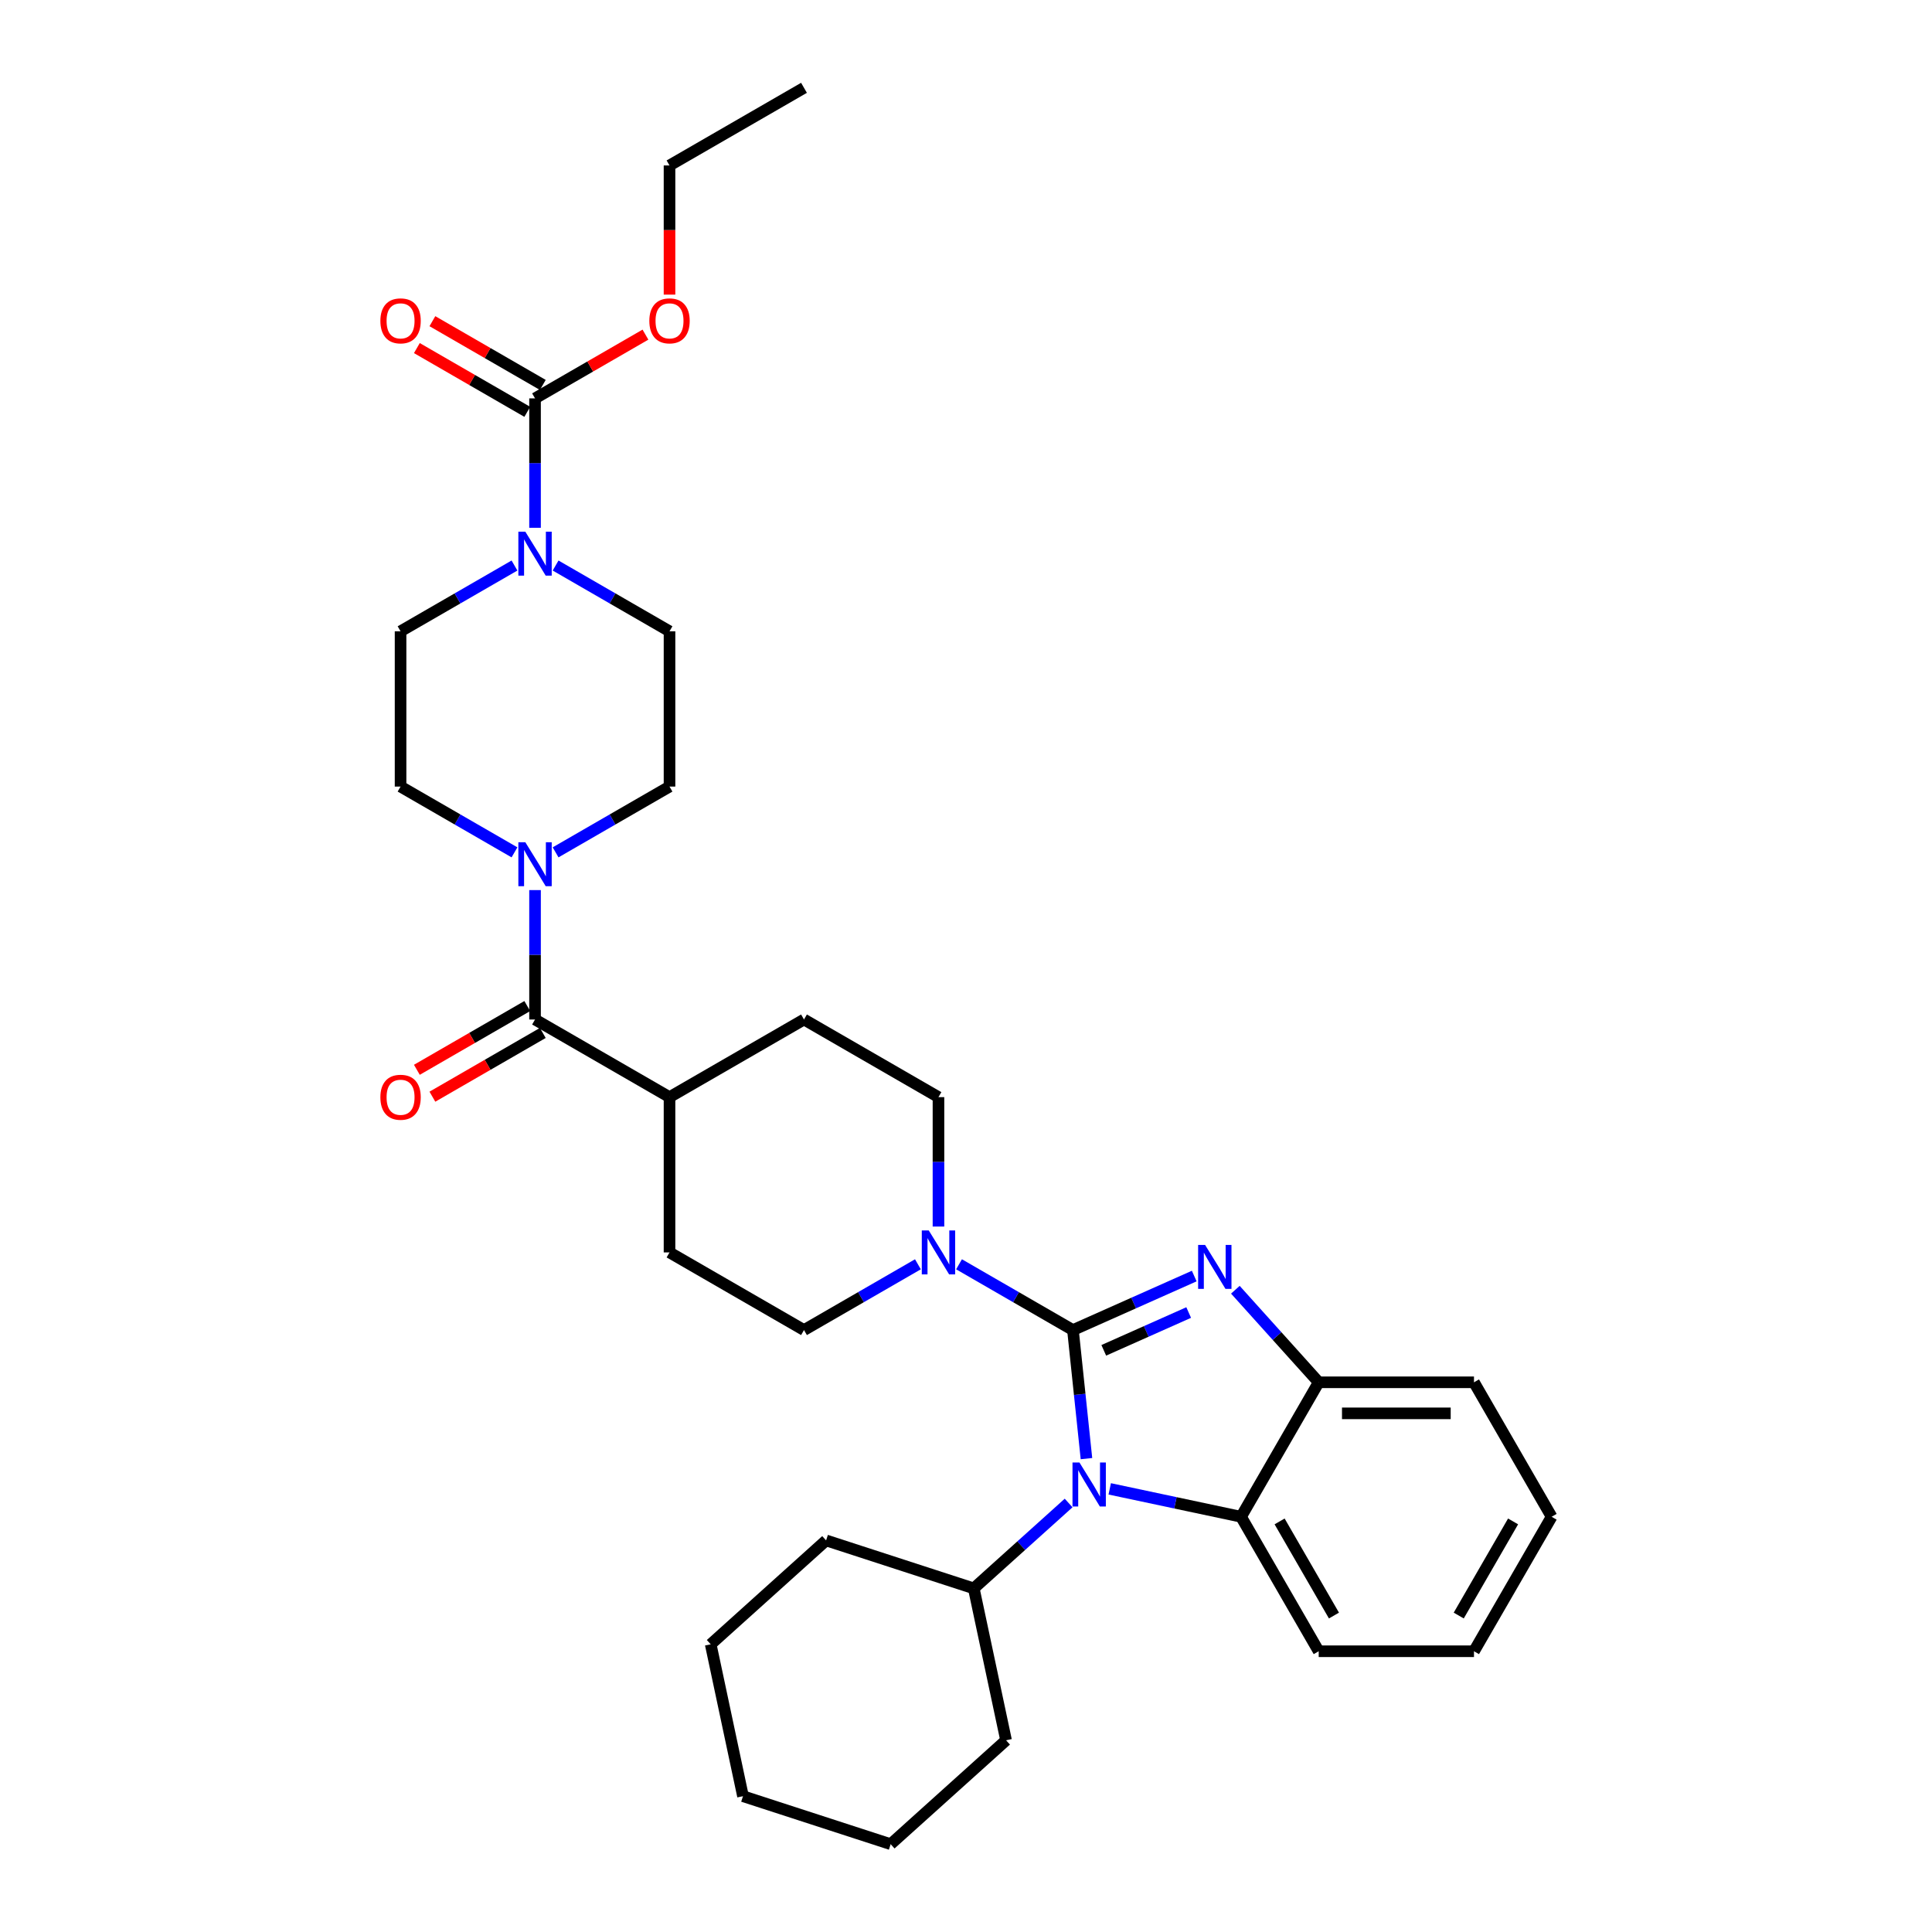 <?xml version='1.0' encoding='iso-8859-1'?>
<svg version='1.1' baseProfile='full'
              xmlns='http://www.w3.org/2000/svg'
                      xmlns:rdkit='http://www.rdkit.org/xml'
                      xmlns:xlink='http://www.w3.org/1999/xlink'
                  xml:space='preserve'
width='1000px' height='1000px' viewBox='0 0 1000 1000'>
<!-- END OF HEADER -->
<rect style='opacity:1.0;fill:#FFFFFF;stroke:none' width='1000' height='1000' x='0' y='0'> </rect>
<path class='bond-0' d='M 207.33,326.759 L 236.812,309.738' style='fill:none;fill-rule:evenodd;stroke:#000000;stroke-width:6px;stroke-linecap:butt;stroke-linejoin:miter;stroke-opacity:1' />
<path class='bond-0' d='M 236.812,309.738 L 266.294,292.717' style='fill:none;fill-rule:evenodd;stroke:#0000FF;stroke-width:6px;stroke-linecap:butt;stroke-linejoin:miter;stroke-opacity:1' />
<path class='bond-1' d='M 207.33,326.759 L 207.33,407.132' style='fill:none;fill-rule:evenodd;stroke:#000000;stroke-width:6px;stroke-linecap:butt;stroke-linejoin:miter;stroke-opacity:1' />
<path class='bond-2' d='M 276.935,527.691 L 276.935,494.2' style='fill:none;fill-rule:evenodd;stroke:#000000;stroke-width:6px;stroke-linecap:butt;stroke-linejoin:miter;stroke-opacity:1' />
<path class='bond-2' d='M 276.935,494.2 L 276.935,460.709' style='fill:none;fill-rule:evenodd;stroke:#0000FF;stroke-width:6px;stroke-linecap:butt;stroke-linejoin:miter;stroke-opacity:1' />
<path class='bond-3' d='M 272.917,520.731 L 244.343,537.228' style='fill:none;fill-rule:evenodd;stroke:#000000;stroke-width:6px;stroke-linecap:butt;stroke-linejoin:miter;stroke-opacity:1' />
<path class='bond-3' d='M 244.343,537.228 L 215.77,553.725' style='fill:none;fill-rule:evenodd;stroke:#FF0000;stroke-width:6px;stroke-linecap:butt;stroke-linejoin:miter;stroke-opacity:1' />
<path class='bond-3' d='M 280.954,534.652 L 252.38,551.149' style='fill:none;fill-rule:evenodd;stroke:#000000;stroke-width:6px;stroke-linecap:butt;stroke-linejoin:miter;stroke-opacity:1' />
<path class='bond-3' d='M 252.38,551.149 L 223.807,567.646' style='fill:none;fill-rule:evenodd;stroke:#FF0000;stroke-width:6px;stroke-linecap:butt;stroke-linejoin:miter;stroke-opacity:1' />
<path class='bond-4' d='M 276.935,527.691 L 346.54,567.878' style='fill:none;fill-rule:evenodd;stroke:#000000;stroke-width:6px;stroke-linecap:butt;stroke-linejoin:miter;stroke-opacity:1' />
<path class='bond-5' d='M 287.577,441.175 L 317.058,424.153' style='fill:none;fill-rule:evenodd;stroke:#0000FF;stroke-width:6px;stroke-linecap:butt;stroke-linejoin:miter;stroke-opacity:1' />
<path class='bond-5' d='M 317.058,424.153 L 346.54,407.132' style='fill:none;fill-rule:evenodd;stroke:#000000;stroke-width:6px;stroke-linecap:butt;stroke-linejoin:miter;stroke-opacity:1' />
<path class='bond-6' d='M 266.294,441.175 L 236.812,424.153' style='fill:none;fill-rule:evenodd;stroke:#0000FF;stroke-width:6px;stroke-linecap:butt;stroke-linejoin:miter;stroke-opacity:1' />
<path class='bond-6' d='M 236.812,424.153 L 207.33,407.132' style='fill:none;fill-rule:evenodd;stroke:#000000;stroke-width:6px;stroke-linecap:butt;stroke-linejoin:miter;stroke-opacity:1' />
<path class='bond-7' d='M 287.577,292.717 L 317.058,309.738' style='fill:none;fill-rule:evenodd;stroke:#0000FF;stroke-width:6px;stroke-linecap:butt;stroke-linejoin:miter;stroke-opacity:1' />
<path class='bond-7' d='M 317.058,309.738 L 346.54,326.759' style='fill:none;fill-rule:evenodd;stroke:#000000;stroke-width:6px;stroke-linecap:butt;stroke-linejoin:miter;stroke-opacity:1' />
<path class='bond-8' d='M 276.935,273.183 L 276.935,239.691' style='fill:none;fill-rule:evenodd;stroke:#0000FF;stroke-width:6px;stroke-linecap:butt;stroke-linejoin:miter;stroke-opacity:1' />
<path class='bond-8' d='M 276.935,239.691 L 276.935,206.2' style='fill:none;fill-rule:evenodd;stroke:#000000;stroke-width:6px;stroke-linecap:butt;stroke-linejoin:miter;stroke-opacity:1' />
<path class='bond-9' d='M 346.54,567.878 L 416.145,527.691' style='fill:none;fill-rule:evenodd;stroke:#000000;stroke-width:6px;stroke-linecap:butt;stroke-linejoin:miter;stroke-opacity:1' />
<path class='bond-10' d='M 346.54,567.878 L 346.54,648.25' style='fill:none;fill-rule:evenodd;stroke:#000000;stroke-width:6px;stroke-linecap:butt;stroke-linejoin:miter;stroke-opacity:1' />
<path class='bond-11' d='M 803.118,785.08 L 762.932,854.685' style='fill:none;fill-rule:evenodd;stroke:#000000;stroke-width:6px;stroke-linecap:butt;stroke-linejoin:miter;stroke-opacity:1' />
<path class='bond-11' d='M 783.169,787.483 L 755.039,836.207' style='fill:none;fill-rule:evenodd;stroke:#000000;stroke-width:6px;stroke-linecap:butt;stroke-linejoin:miter;stroke-opacity:1' />
<path class='bond-12' d='M 803.118,785.08 L 762.932,715.475' style='fill:none;fill-rule:evenodd;stroke:#000000;stroke-width:6px;stroke-linecap:butt;stroke-linejoin:miter;stroke-opacity:1' />
<path class='bond-13' d='M 762.932,854.685 L 682.559,854.685' style='fill:none;fill-rule:evenodd;stroke:#000000;stroke-width:6px;stroke-linecap:butt;stroke-linejoin:miter;stroke-opacity:1' />
<path class='bond-14' d='M 682.559,854.685 L 642.372,785.08' style='fill:none;fill-rule:evenodd;stroke:#000000;stroke-width:6px;stroke-linecap:butt;stroke-linejoin:miter;stroke-opacity:1' />
<path class='bond-14' d='M 690.452,836.207 L 662.321,787.483' style='fill:none;fill-rule:evenodd;stroke:#000000;stroke-width:6px;stroke-linecap:butt;stroke-linejoin:miter;stroke-opacity:1' />
<path class='bond-15' d='M 642.372,785.08 L 682.559,715.475' style='fill:none;fill-rule:evenodd;stroke:#000000;stroke-width:6px;stroke-linecap:butt;stroke-linejoin:miter;stroke-opacity:1' />
<path class='bond-16' d='M 642.372,785.08 L 608.385,777.855' style='fill:none;fill-rule:evenodd;stroke:#000000;stroke-width:6px;stroke-linecap:butt;stroke-linejoin:miter;stroke-opacity:1' />
<path class='bond-16' d='M 608.385,777.855 L 574.397,770.631' style='fill:none;fill-rule:evenodd;stroke:#0000FF;stroke-width:6px;stroke-linecap:butt;stroke-linejoin:miter;stroke-opacity:1' />
<path class='bond-17' d='M 682.559,715.475 L 762.932,715.475' style='fill:none;fill-rule:evenodd;stroke:#000000;stroke-width:6px;stroke-linecap:butt;stroke-linejoin:miter;stroke-opacity:1' />
<path class='bond-17' d='M 694.615,731.549 L 750.876,731.549' style='fill:none;fill-rule:evenodd;stroke:#000000;stroke-width:6px;stroke-linecap:butt;stroke-linejoin:miter;stroke-opacity:1' />
<path class='bond-18' d='M 682.559,715.475 L 660.99,691.52' style='fill:none;fill-rule:evenodd;stroke:#000000;stroke-width:6px;stroke-linecap:butt;stroke-linejoin:miter;stroke-opacity:1' />
<path class='bond-18' d='M 660.99,691.52 L 639.42,667.565' style='fill:none;fill-rule:evenodd;stroke:#0000FF;stroke-width:6px;stroke-linecap:butt;stroke-linejoin:miter;stroke-opacity:1' />
<path class='bond-19' d='M 618.138,660.484 L 586.746,674.46' style='fill:none;fill-rule:evenodd;stroke:#0000FF;stroke-width:6px;stroke-linecap:butt;stroke-linejoin:miter;stroke-opacity:1' />
<path class='bond-19' d='M 586.746,674.46 L 555.355,688.437' style='fill:none;fill-rule:evenodd;stroke:#000000;stroke-width:6px;stroke-linecap:butt;stroke-linejoin:miter;stroke-opacity:1' />
<path class='bond-19' d='M 615.258,679.362 L 593.284,689.145' style='fill:none;fill-rule:evenodd;stroke:#0000FF;stroke-width:6px;stroke-linecap:butt;stroke-linejoin:miter;stroke-opacity:1' />
<path class='bond-19' d='M 593.284,689.145 L 571.31,698.929' style='fill:none;fill-rule:evenodd;stroke:#000000;stroke-width:6px;stroke-linecap:butt;stroke-linejoin:miter;stroke-opacity:1' />
<path class='bond-20' d='M 553.115,777.951 L 528.571,800.05' style='fill:none;fill-rule:evenodd;stroke:#0000FF;stroke-width:6px;stroke-linecap:butt;stroke-linejoin:miter;stroke-opacity:1' />
<path class='bond-20' d='M 528.571,800.05 L 504.027,822.149' style='fill:none;fill-rule:evenodd;stroke:#000000;stroke-width:6px;stroke-linecap:butt;stroke-linejoin:miter;stroke-opacity:1' />
<path class='bond-21' d='M 562.349,754.979 L 558.852,721.708' style='fill:none;fill-rule:evenodd;stroke:#0000FF;stroke-width:6px;stroke-linecap:butt;stroke-linejoin:miter;stroke-opacity:1' />
<path class='bond-21' d='M 558.852,721.708 L 555.355,688.437' style='fill:none;fill-rule:evenodd;stroke:#000000;stroke-width:6px;stroke-linecap:butt;stroke-linejoin:miter;stroke-opacity:1' />
<path class='bond-22' d='M 555.355,688.437 L 525.873,671.415' style='fill:none;fill-rule:evenodd;stroke:#000000;stroke-width:6px;stroke-linecap:butt;stroke-linejoin:miter;stroke-opacity:1' />
<path class='bond-22' d='M 525.873,671.415 L 496.391,654.394' style='fill:none;fill-rule:evenodd;stroke:#0000FF;stroke-width:6px;stroke-linecap:butt;stroke-linejoin:miter;stroke-opacity:1' />
<path class='bond-23' d='M 485.75,634.86 L 485.75,601.369' style='fill:none;fill-rule:evenodd;stroke:#0000FF;stroke-width:6px;stroke-linecap:butt;stroke-linejoin:miter;stroke-opacity:1' />
<path class='bond-23' d='M 485.75,601.369 L 485.75,567.878' style='fill:none;fill-rule:evenodd;stroke:#000000;stroke-width:6px;stroke-linecap:butt;stroke-linejoin:miter;stroke-opacity:1' />
<path class='bond-24' d='M 475.109,654.394 L 445.627,671.415' style='fill:none;fill-rule:evenodd;stroke:#0000FF;stroke-width:6px;stroke-linecap:butt;stroke-linejoin:miter;stroke-opacity:1' />
<path class='bond-24' d='M 445.627,671.415 L 416.145,688.437' style='fill:none;fill-rule:evenodd;stroke:#000000;stroke-width:6px;stroke-linecap:butt;stroke-linejoin:miter;stroke-opacity:1' />
<path class='bond-25' d='M 485.75,567.878 L 416.145,527.691' style='fill:none;fill-rule:evenodd;stroke:#000000;stroke-width:6px;stroke-linecap:butt;stroke-linejoin:miter;stroke-opacity:1' />
<path class='bond-26' d='M 416.145,688.437 L 346.54,648.25' style='fill:none;fill-rule:evenodd;stroke:#000000;stroke-width:6px;stroke-linecap:butt;stroke-linejoin:miter;stroke-opacity:1' />
<path class='bond-27' d='M 504.027,822.149 L 427.588,797.313' style='fill:none;fill-rule:evenodd;stroke:#000000;stroke-width:6px;stroke-linecap:butt;stroke-linejoin:miter;stroke-opacity:1' />
<path class='bond-28' d='M 504.027,822.149 L 520.738,900.766' style='fill:none;fill-rule:evenodd;stroke:#000000;stroke-width:6px;stroke-linecap:butt;stroke-linejoin:miter;stroke-opacity:1' />
<path class='bond-29' d='M 427.588,797.313 L 367.86,851.092' style='fill:none;fill-rule:evenodd;stroke:#000000;stroke-width:6px;stroke-linecap:butt;stroke-linejoin:miter;stroke-opacity:1' />
<path class='bond-30' d='M 367.86,851.092 L 384.57,929.709' style='fill:none;fill-rule:evenodd;stroke:#000000;stroke-width:6px;stroke-linecap:butt;stroke-linejoin:miter;stroke-opacity:1' />
<path class='bond-31' d='M 384.57,929.709 L 461.009,954.545' style='fill:none;fill-rule:evenodd;stroke:#000000;stroke-width:6px;stroke-linecap:butt;stroke-linejoin:miter;stroke-opacity:1' />
<path class='bond-32' d='M 461.009,954.545 L 520.738,900.766' style='fill:none;fill-rule:evenodd;stroke:#000000;stroke-width:6px;stroke-linecap:butt;stroke-linejoin:miter;stroke-opacity:1' />
<path class='bond-33' d='M 346.54,326.759 L 346.54,407.132' style='fill:none;fill-rule:evenodd;stroke:#000000;stroke-width:6px;stroke-linecap:butt;stroke-linejoin:miter;stroke-opacity:1' />
<path class='bond-34' d='M 276.935,206.2 L 305.509,189.703' style='fill:none;fill-rule:evenodd;stroke:#000000;stroke-width:6px;stroke-linecap:butt;stroke-linejoin:miter;stroke-opacity:1' />
<path class='bond-34' d='M 305.509,189.703 L 334.082,173.206' style='fill:none;fill-rule:evenodd;stroke:#FF0000;stroke-width:6px;stroke-linecap:butt;stroke-linejoin:miter;stroke-opacity:1' />
<path class='bond-35' d='M 280.954,199.24 L 252.38,182.743' style='fill:none;fill-rule:evenodd;stroke:#000000;stroke-width:6px;stroke-linecap:butt;stroke-linejoin:miter;stroke-opacity:1' />
<path class='bond-35' d='M 252.38,182.743 L 223.807,166.246' style='fill:none;fill-rule:evenodd;stroke:#FF0000;stroke-width:6px;stroke-linecap:butt;stroke-linejoin:miter;stroke-opacity:1' />
<path class='bond-35' d='M 272.917,213.161 L 244.343,196.664' style='fill:none;fill-rule:evenodd;stroke:#000000;stroke-width:6px;stroke-linecap:butt;stroke-linejoin:miter;stroke-opacity:1' />
<path class='bond-35' d='M 244.343,196.664 L 215.77,180.167' style='fill:none;fill-rule:evenodd;stroke:#FF0000;stroke-width:6px;stroke-linecap:butt;stroke-linejoin:miter;stroke-opacity:1' />
<path class='bond-36' d='M 346.54,152.495 L 346.54,119.068' style='fill:none;fill-rule:evenodd;stroke:#FF0000;stroke-width:6px;stroke-linecap:butt;stroke-linejoin:miter;stroke-opacity:1' />
<path class='bond-36' d='M 346.54,119.068 L 346.54,85.641' style='fill:none;fill-rule:evenodd;stroke:#000000;stroke-width:6px;stroke-linecap:butt;stroke-linejoin:miter;stroke-opacity:1' />
<path class='bond-37' d='M 346.54,85.641 L 416.145,45.455' style='fill:none;fill-rule:evenodd;stroke:#000000;stroke-width:6px;stroke-linecap:butt;stroke-linejoin:miter;stroke-opacity:1' />
<path  class='atom-2' d='M 271.904 435.938
L 279.363 447.994
Q 280.102 449.183, 281.292 451.337
Q 282.481 453.491, 282.545 453.62
L 282.545 435.938
L 285.567 435.938
L 285.567 458.699
L 282.449 458.699
L 274.444 445.518
Q 273.511 443.975, 272.515 442.207
Q 271.55 440.439, 271.261 439.892
L 271.261 458.699
L 268.303 458.699
L 268.303 435.938
L 271.904 435.938
' fill='#0000FF'/>
<path  class='atom-3' d='M 196.882 567.942
Q 196.882 562.477, 199.583 559.422
Q 202.283 556.368, 207.33 556.368
Q 212.378 556.368, 215.078 559.422
Q 217.779 562.477, 217.779 567.942
Q 217.779 573.472, 215.046 576.622
Q 212.314 579.741, 207.33 579.741
Q 202.315 579.741, 199.583 576.622
Q 196.882 573.504, 196.882 567.942
M 207.33 577.169
Q 210.803 577.169, 212.667 574.854
Q 214.564 572.507, 214.564 567.942
Q 214.564 563.473, 212.667 561.223
Q 210.803 558.94, 207.33 558.94
Q 203.858 558.94, 201.962 561.191
Q 200.097 563.441, 200.097 567.942
Q 200.097 572.539, 201.962 574.854
Q 203.858 577.169, 207.33 577.169
' fill='#FF0000'/>
<path  class='atom-4' d='M 271.904 275.192
L 279.363 287.248
Q 280.102 288.438, 281.292 290.592
Q 282.481 292.746, 282.545 292.874
L 282.545 275.192
L 285.567 275.192
L 285.567 297.954
L 282.449 297.954
L 274.444 284.773
Q 273.511 283.229, 272.515 281.461
Q 271.55 279.693, 271.261 279.146
L 271.261 297.954
L 268.303 297.954
L 268.303 275.192
L 271.904 275.192
' fill='#0000FF'/>
<path  class='atom-12' d='M 623.748 644.365
L 631.206 656.421
Q 631.946 657.611, 633.135 659.765
Q 634.325 661.919, 634.389 662.047
L 634.389 644.365
L 637.411 644.365
L 637.411 667.127
L 634.293 667.127
L 626.287 653.946
Q 625.355 652.403, 624.358 650.634
Q 623.394 648.866, 623.105 648.32
L 623.105 667.127
L 620.147 667.127
L 620.147 644.365
L 623.748 644.365
' fill='#0000FF'/>
<path  class='atom-13' d='M 558.725 756.988
L 566.183 769.044
Q 566.923 770.234, 568.112 772.388
Q 569.302 774.542, 569.366 774.67
L 569.366 756.988
L 572.388 756.988
L 572.388 779.75
L 569.27 779.75
L 561.264 766.569
Q 560.332 765.026, 559.336 763.258
Q 558.371 761.489, 558.082 760.943
L 558.082 779.75
L 555.124 779.75
L 555.124 756.988
L 558.725 756.988
' fill='#0000FF'/>
<path  class='atom-15' d='M 480.719 636.87
L 488.177 648.926
Q 488.917 650.115, 490.106 652.269
Q 491.296 654.423, 491.36 654.552
L 491.36 636.87
L 494.382 636.87
L 494.382 659.631
L 491.263 659.631
L 483.258 646.45
Q 482.326 644.907, 481.329 643.139
Q 480.365 641.37, 480.076 640.824
L 480.076 659.631
L 477.118 659.631
L 477.118 636.87
L 480.719 636.87
' fill='#0000FF'/>
<path  class='atom-30' d='M 336.092 166.078
Q 336.092 160.613, 338.792 157.558
Q 341.493 154.504, 346.54 154.504
Q 351.588 154.504, 354.288 157.558
Q 356.989 160.613, 356.989 166.078
Q 356.989 171.608, 354.256 174.758
Q 351.523 177.877, 346.54 177.877
Q 341.525 177.877, 338.792 174.758
Q 336.092 171.64, 336.092 166.078
M 346.54 175.305
Q 350.012 175.305, 351.877 172.99
Q 353.774 170.643, 353.774 166.078
Q 353.774 161.609, 351.877 159.359
Q 350.012 157.076, 346.54 157.076
Q 343.068 157.076, 341.171 159.327
Q 339.307 161.577, 339.307 166.078
Q 339.307 170.675, 341.171 172.99
Q 343.068 175.305, 346.54 175.305
' fill='#FF0000'/>
<path  class='atom-31' d='M 196.882 166.078
Q 196.882 160.613, 199.583 157.558
Q 202.283 154.504, 207.33 154.504
Q 212.378 154.504, 215.078 157.558
Q 217.779 160.613, 217.779 166.078
Q 217.779 171.608, 215.046 174.758
Q 212.314 177.877, 207.33 177.877
Q 202.315 177.877, 199.583 174.758
Q 196.882 171.64, 196.882 166.078
M 207.33 175.305
Q 210.803 175.305, 212.667 172.99
Q 214.564 170.643, 214.564 166.078
Q 214.564 161.609, 212.667 159.359
Q 210.803 157.076, 207.33 157.076
Q 203.858 157.076, 201.962 159.327
Q 200.097 161.577, 200.097 166.078
Q 200.097 170.675, 201.962 172.99
Q 203.858 175.305, 207.33 175.305
' fill='#FF0000'/>
</svg>
